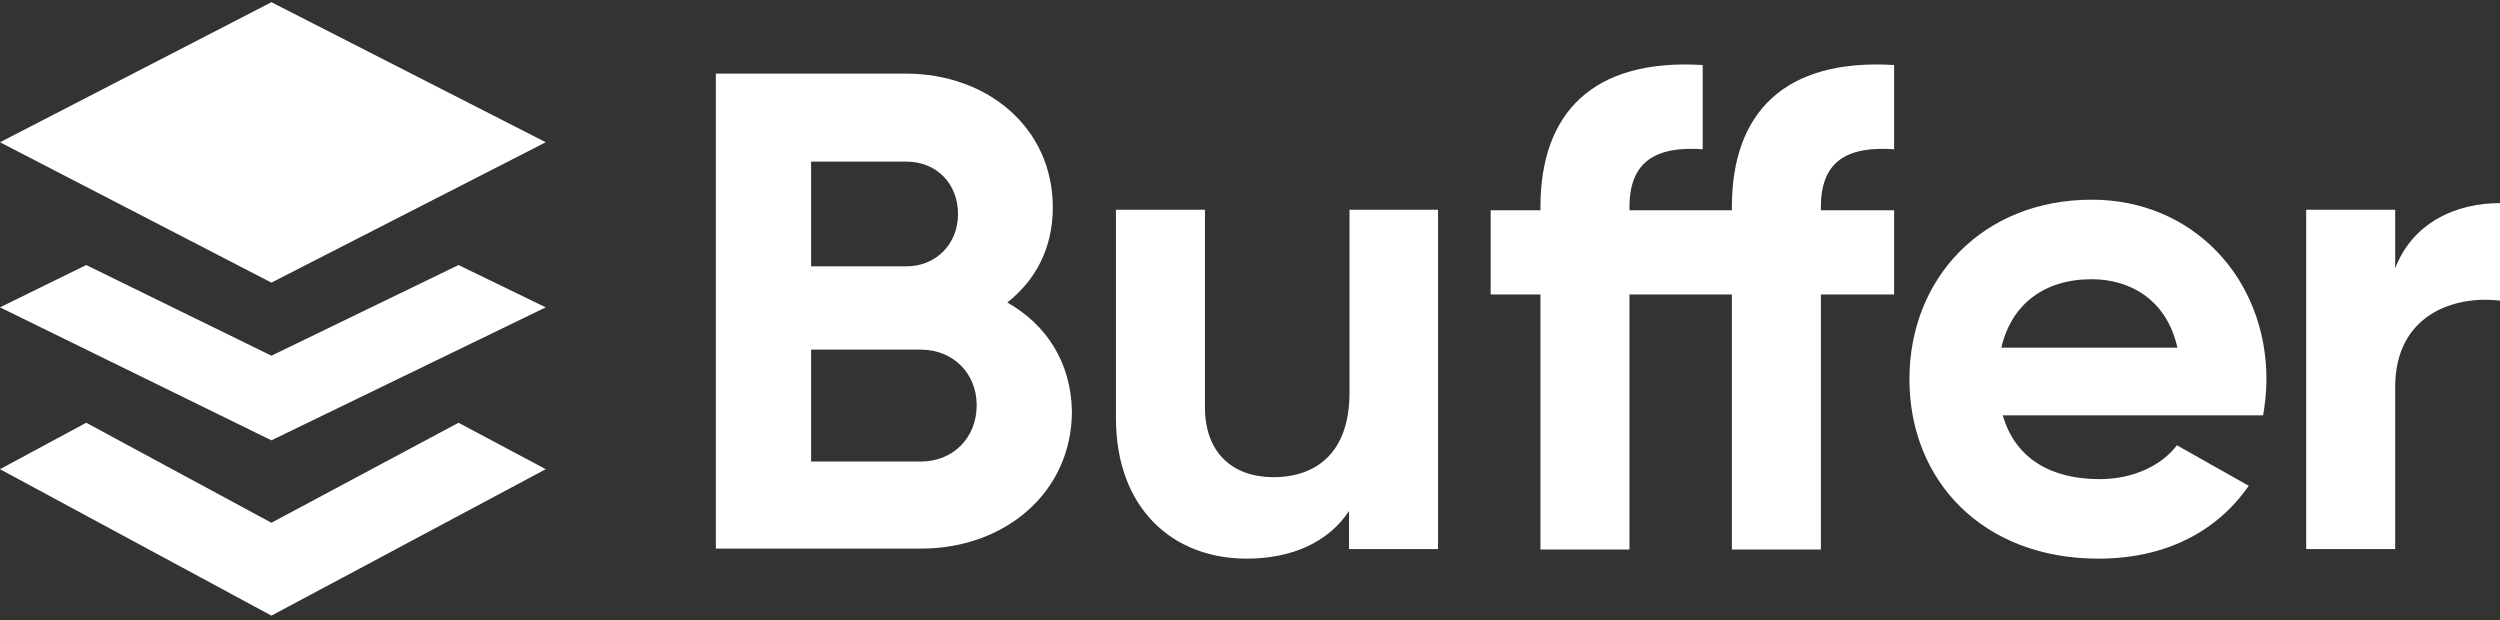 <svg width="129" height="32" viewBox="0 0 129 32" fill="none" xmlns="http://www.w3.org/2000/svg">
<rect x="0" y="0" width="129" height="32" fill="#333333" stroke="none"/>
<path fill-rule="evenodd" clip-rule="evenodd" d="M0 7.34L14.006 0.114L28.162 7.34L14.006 14.583L0 7.34ZM84.081 10.848V10.674C84.081 8.296 85.488 7.534 87.859 7.702V3.355C82.18 3.011 79.488 5.838 79.488 10.674V10.848H76.919V15.196H79.488V28.357H84.081V15.196H89.365V28.357H93.958V15.196H97.736V10.848H93.958V10.674C93.958 8.296 95.341 7.534 97.736 7.702V3.355C92.057 3.011 89.365 5.838 89.365 10.674V10.848H84.081ZM51.978 15.609C53.435 14.458 54.324 12.813 54.324 10.699C54.324 6.601 50.965 3.799 46.742 3.799H36.938V28.307H47.532C51.854 28.307 55.311 25.411 55.311 21.213C55.262 18.68 53.978 16.74 51.978 15.609ZM46.767 8.34C48.348 8.34 49.434 9.497 49.434 11.043C49.434 12.593 48.298 13.744 46.767 13.744H41.853V8.34H46.767ZM47.508 23.816H41.853V18.041H47.508C49.187 18.041 50.397 19.267 50.397 20.913C50.397 22.583 49.187 23.816 47.508 23.816ZM69.634 10.823V20.275C69.634 23.321 67.955 24.622 65.708 24.622C63.633 24.622 62.176 23.396 62.176 21.013V10.823H57.583V21.576C57.583 26.242 60.522 28.826 64.325 28.826C66.72 28.826 68.572 27.938 69.61 26.368V28.332H74.203V10.823H69.634ZM116.776 21.432H103.343C104.009 23.741 105.935 24.723 108.331 24.723C110.133 24.723 111.566 23.984 112.331 22.977L116.035 25.067C114.381 27.449 111.714 28.826 108.281 28.826C102.305 28.826 98.527 24.798 98.527 19.568C98.527 14.333 102.33 10.304 107.936 10.304C113.196 10.304 116.949 14.408 116.949 19.568C116.949 20.25 116.875 20.844 116.776 21.432ZM107.936 14.408C105.467 14.408 103.787 15.709 103.268 17.941H112.356C111.788 15.415 109.862 14.408 107.936 14.408ZM123.592 13.844V10.823H118.999V28.332H123.592V19.956C123.592 16.271 126.605 15.221 129 15.514V10.48C126.753 10.48 124.506 11.462 123.592 13.844ZM14.006 26.974L4.451 21.814L0 24.21L14.006 31.766L28.162 24.21L23.661 21.814L14.006 26.974ZM4.451 13.676L14.006 18.354L23.661 13.676L28.162 15.859L14.006 22.721L0 15.859L4.451 13.676Z" fill="white"/>
</svg>
